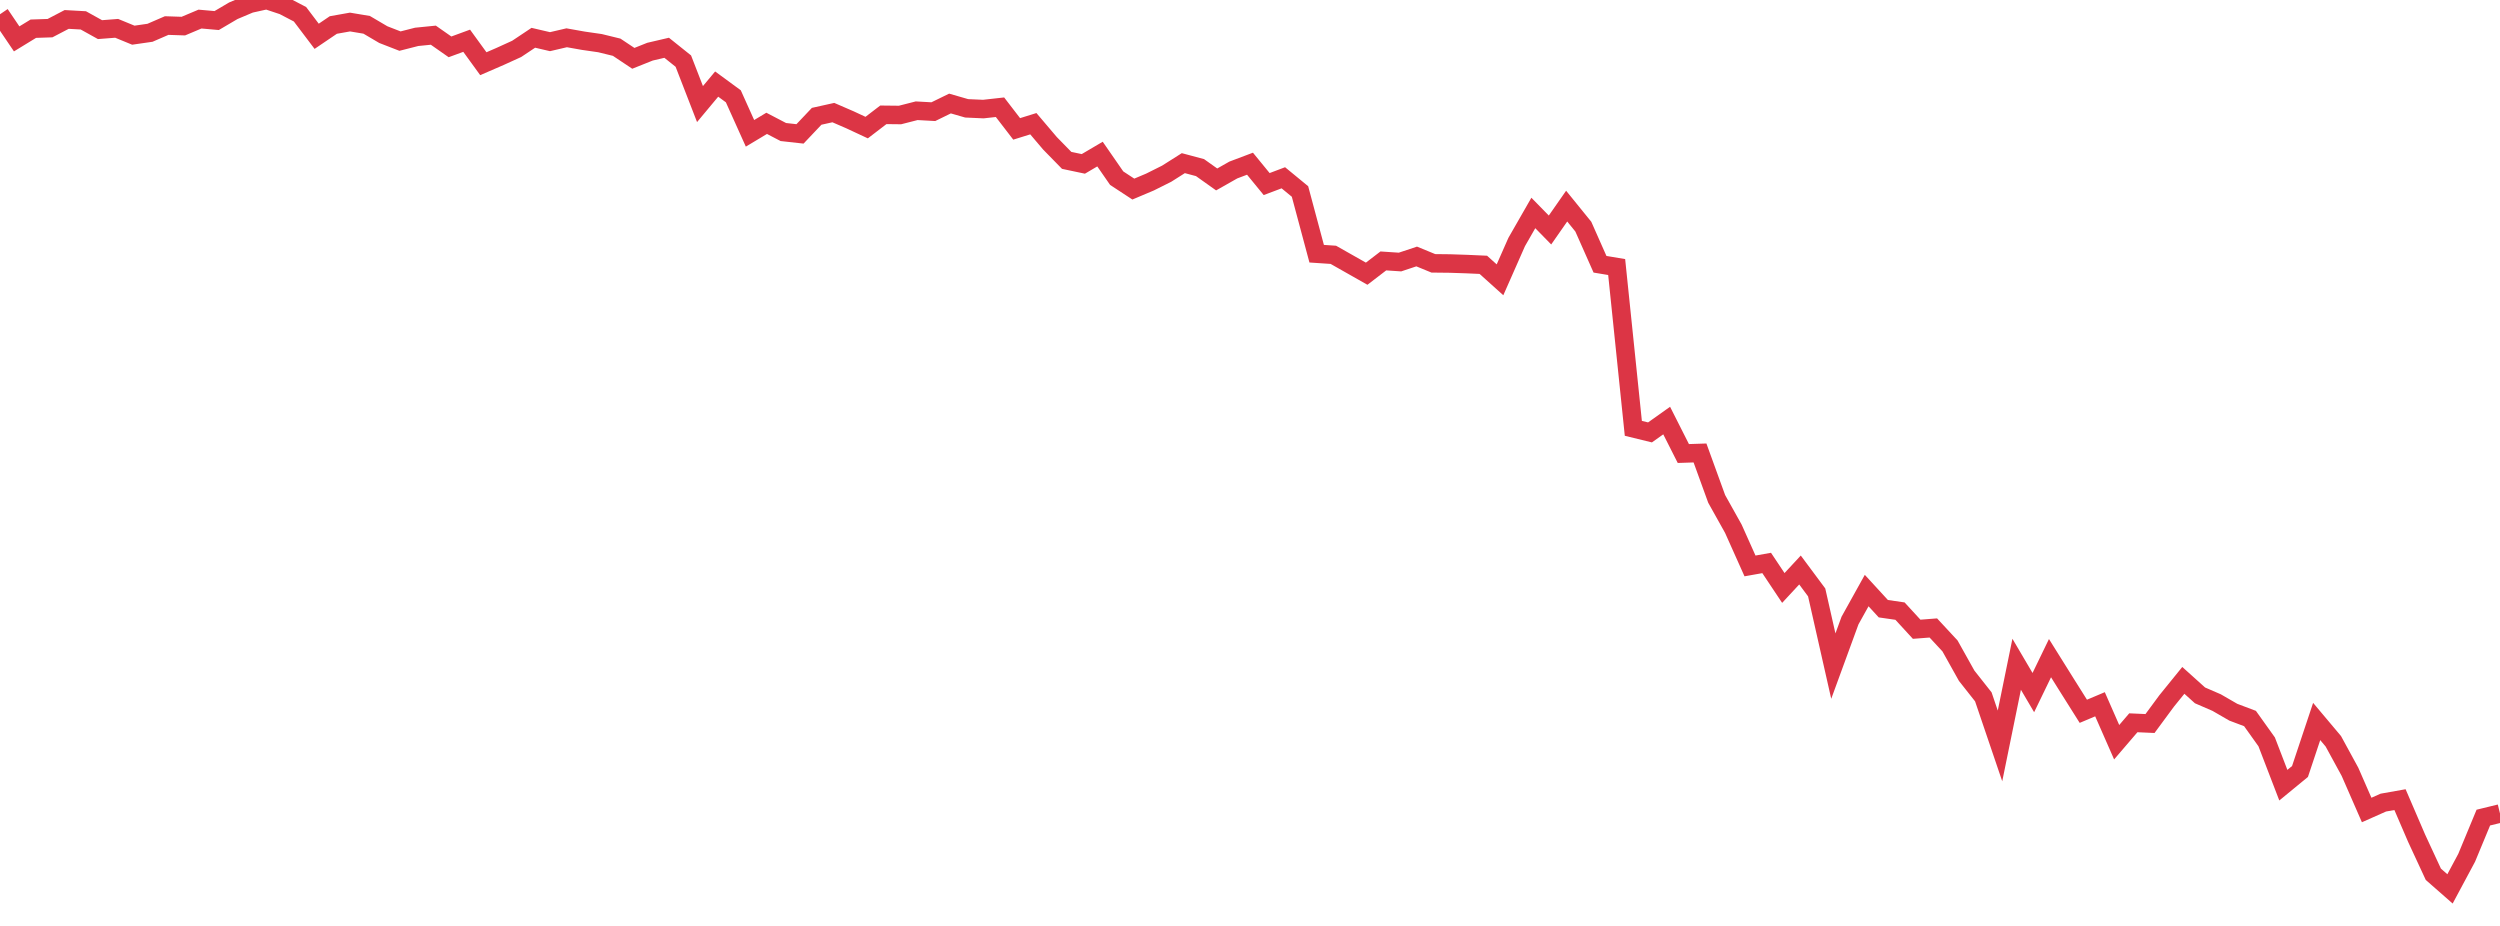 <?xml version="1.0" standalone="no"?>
<!DOCTYPE svg PUBLIC "-//W3C//DTD SVG 1.1//EN" "http://www.w3.org/Graphics/SVG/1.1/DTD/svg11.dtd">
<svg width="135" height="50" viewBox="0 0 135 50" preserveAspectRatio="none" class="sparkline" xmlns="http://www.w3.org/2000/svg"
xmlns:xlink="http://www.w3.org/1999/xlink"><path  class="sparkline--line" d="M 0 0.77 L 0 0.77 L 0.9 2.1 L 1.8 1.55 L 2.7 1.52 L 3.6 1.05 L 4.5 1.1 L 5.4 1.6 L 6.3 1.53 L 7.2 1.9 L 8.1 1.77 L 9 1.38 L 9.9 1.41 L 10.8 1.03 L 11.7 1.11 L 12.6 0.58 L 13.5 0.2 L 14.4 0 L 15.3 0.3 L 16.2 0.77 L 17.1 1.96 L 18 1.35 L 18.9 1.19 L 19.8 1.34 L 20.7 1.87 L 21.6 2.22 L 22.5 1.99 L 23.4 1.9 L 24.3 2.53 L 25.2 2.2 L 26.1 3.44 L 27 3.05 L 27.9 2.64 L 28.8 2.04 L 29.7 2.25 L 30.6 2.04 L 31.5 2.2 L 32.4 2.33 L 33.3 2.55 L 34.2 3.15 L 35.1 2.79 L 36 2.58 L 36.9 3.3 L 37.8 5.62 L 38.7 4.54 L 39.6 5.2 L 40.5 7.2 L 41.4 6.66 L 42.3 7.13 L 43.2 7.23 L 44.1 6.28 L 45 6.08 L 45.9 6.47 L 46.8 6.89 L 47.7 6.2 L 48.6 6.21 L 49.5 5.98 L 50.4 6.03 L 51.3 5.59 L 52.2 5.85 L 53.1 5.89 L 54 5.79 L 54.9 6.96 L 55.8 6.68 L 56.7 7.74 L 57.6 8.66 L 58.5 8.85 L 59.4 8.32 L 60.3 9.62 L 61.2 10.21 L 62.1 9.83 L 63 9.38 L 63.9 8.81 L 64.8 9.05 L 65.7 9.69 L 66.6 9.18 L 67.5 8.84 L 68.4 9.94 L 69.3 9.6 L 70.2 10.34 L 71.1 13.7 L 72 13.76 L 72.9 14.27 L 73.8 14.78 L 74.7 14.09 L 75.6 14.15 L 76.5 13.85 L 77.4 14.22 L 78.3 14.23 L 79.2 14.26 L 80.1 14.3 L 81 15.11 L 81.9 13.07 L 82.8 11.5 L 83.7 12.42 L 84.6 11.13 L 85.5 12.24 L 86.4 14.27 L 87.3 14.42 L 88.2 23.13 L 89.1 23.35 L 90 22.71 L 90.9 24.49 L 91.8 24.46 L 92.7 26.94 L 93.6 28.55 L 94.5 30.56 L 95.4 30.4 L 96.3 31.75 L 97.2 30.78 L 98.1 31.99 L 99 35.97 L 99.9 33.51 L 100.8 31.89 L 101.7 32.87 L 102.6 33 L 103.5 33.98 L 104.4 33.91 L 105.3 34.88 L 106.2 36.49 L 107.1 37.63 L 108 40.28 L 108.9 35.87 L 109.8 37.4 L 110.7 35.54 L 111.6 36.98 L 112.5 38.41 L 113.4 38.03 L 114.3 40.08 L 115.2 39.03 L 116.1 39.07 L 117 37.85 L 117.9 36.74 L 118.8 37.55 L 119.7 37.94 L 120.6 38.46 L 121.5 38.8 L 122.4 40.06 L 123.3 42.4 L 124.2 41.66 L 125.1 38.96 L 126 40.03 L 126.9 41.68 L 127.8 43.74 L 128.7 43.34 L 129.6 43.18 L 130.5 45.27 L 131.4 47.21 L 132.3 48 L 133.2 46.32 L 134.1 44.15 L 135 43.93" fill="none" stroke-width="1" stroke="#dc3545"></path></svg>